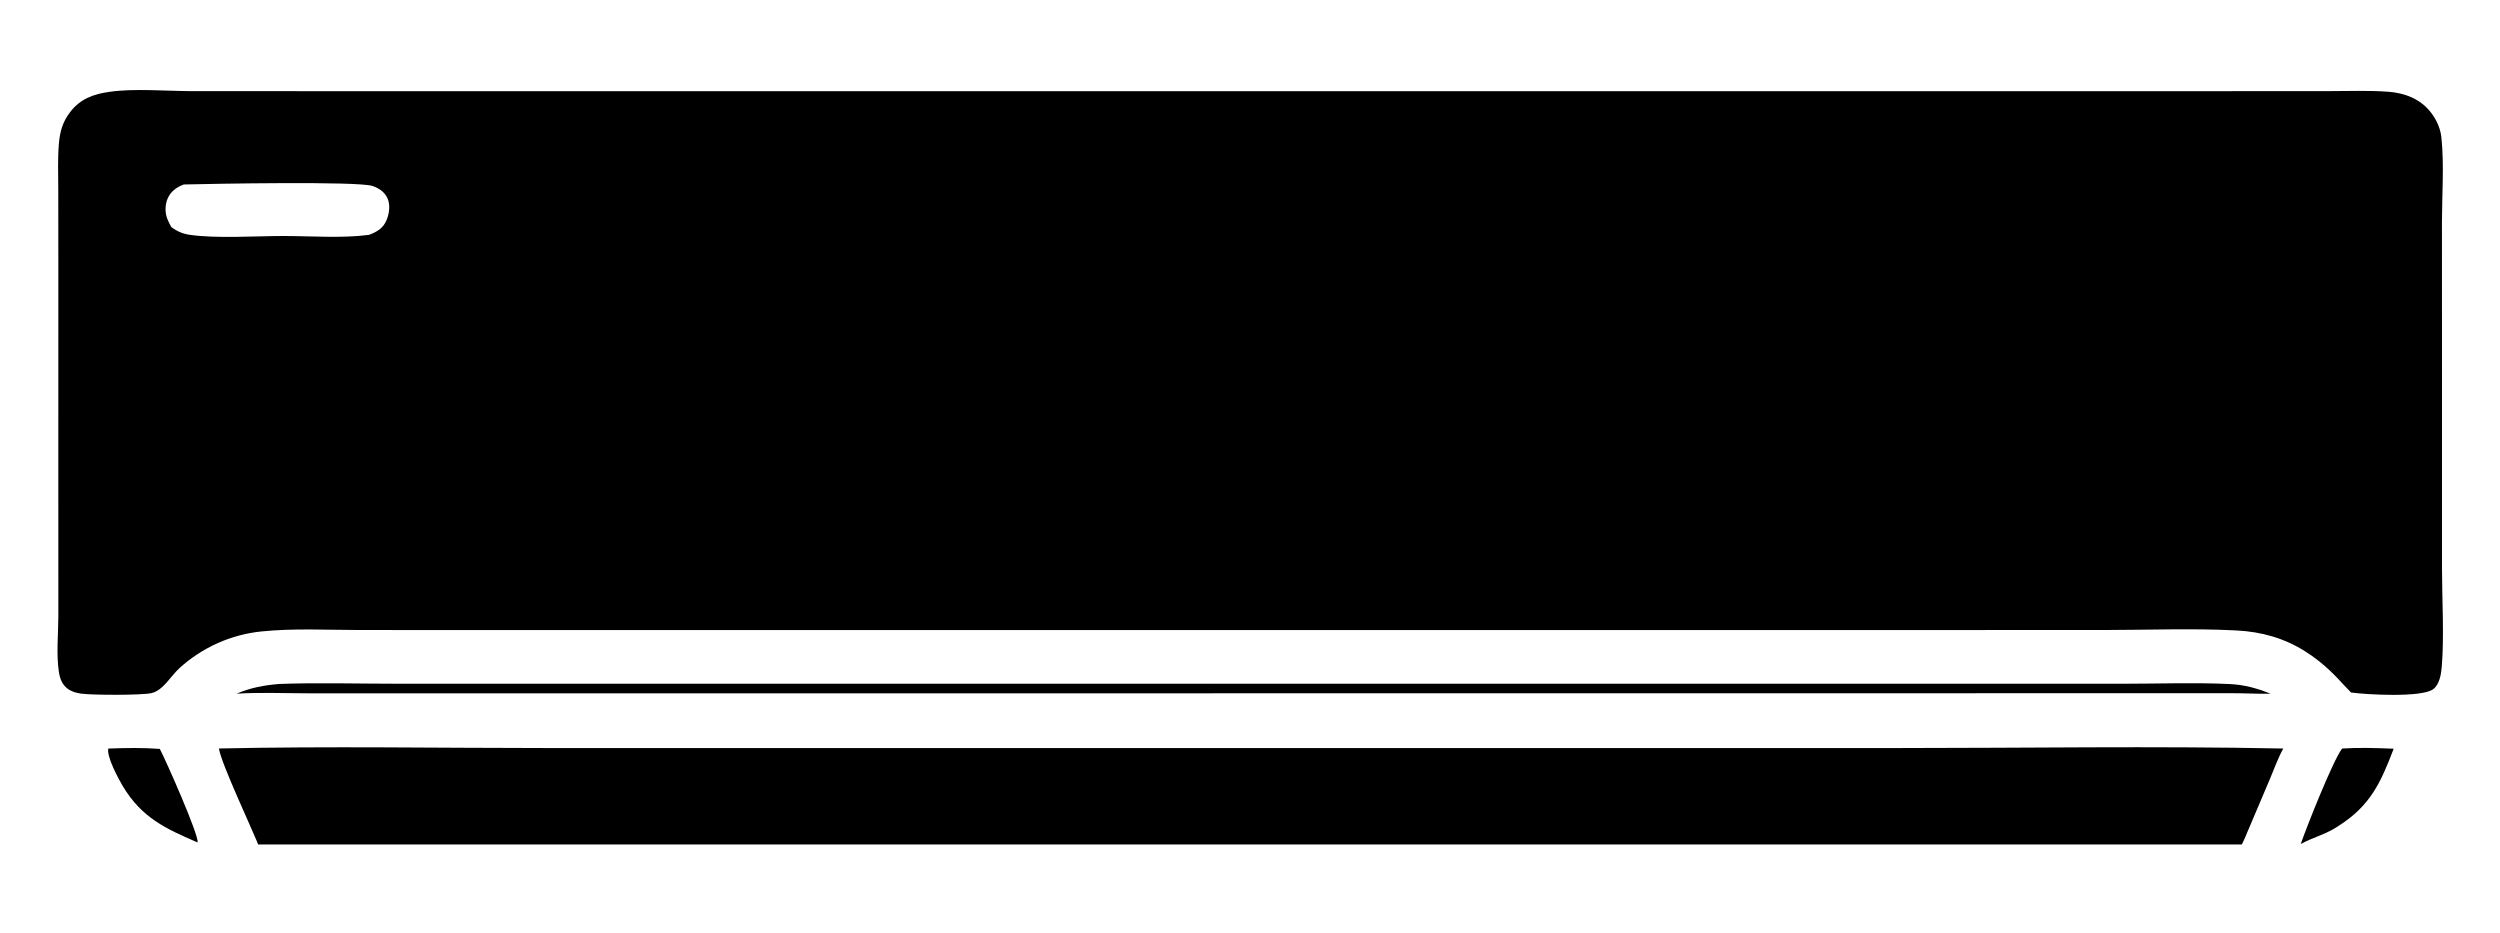 <svg width="225" height="84" viewBox="0 0 225 84" fill="none" xmlns="http://www.w3.org/2000/svg">
<g clip-path="url(#clip0_809_112)">
<path d="M210.79 67.367C212.326 67.268 213.893 67.322 215.43 67.384C214.268 70.446 213.315 72.525 210.474 74.327C209.421 75.067 208.182 75.345 207.068 75.961C207.563 74.497 209.976 68.424 210.79 67.367Z" fill="black"/>
<path d="M9.748 67.37C11.293 67.313 12.842 67.284 14.384 67.402C14.92 68.421 17.916 75.165 17.783 75.821C14.9 74.574 12.759 73.603 11.044 70.741C10.631 70.051 9.58 68.071 9.748 67.37Z" fill="black"/>
<path d="M25.119 61.557C28.591 61.428 32.103 61.536 35.579 61.535L55.926 61.536H117.682L172.479 61.537H191.014C194.217 61.538 197.462 61.416 200.659 61.563C201.977 61.624 203.137 61.943 204.36 62.438C203.194 62.457 202.017 62.384 200.847 62.389L76.195 62.4L39.537 62.4L27.648 62.397C25.537 62.396 23.4 62.3 21.294 62.431C22.556 61.89 23.764 61.673 25.119 61.557Z" fill="black"/>
<path d="M19.705 67.364C29.587 67.148 39.506 67.324 49.393 67.325L106.412 67.324L170.599 67.325C182.222 67.326 193.875 67.133 205.494 67.367C205.02 68.228 204.677 69.197 204.294 70.104L202.239 74.944C202.05 75.435 201.804 75.911 201.581 76.388C186.432 76.561 171.258 76.399 156.106 76.39L23.412 76.425C22.717 74.641 19.884 68.686 19.705 67.364Z" fill="black"/>
<path d="M9.856 8.264C12.043 7.945 14.994 8.196 17.273 8.203L32.275 8.206L86.501 8.207L172.984 8.206L200.691 8.205L209.684 8.2C211.42 8.199 213.187 8.131 214.919 8.255C216.366 8.357 217.781 8.871 218.726 10.052C219.245 10.7 219.634 11.507 219.723 12.346C219.983 14.825 219.781 17.465 219.775 19.961L219.78 33.977L219.779 51.147C219.784 53.87 219.986 57.421 219.754 60.065C219.698 60.713 219.537 61.619 218.99 62.027C217.949 62.801 212.964 62.516 211.595 62.326L210.852 61.55C209.827 60.411 208.778 59.453 207.488 58.635C205.576 57.425 203.532 56.858 201.298 56.741C197.417 56.538 193.462 56.695 189.575 56.7L167.936 56.706L98.625 56.703L48.096 56.707L32.421 56.702C29.494 56.701 26.43 56.53 23.518 56.831C23.179 56.866 22.843 56.914 22.508 56.976C22.173 57.038 21.841 57.113 21.512 57.201C21.183 57.289 20.858 57.39 20.537 57.504C20.216 57.618 19.899 57.745 19.588 57.885C19.276 58.024 18.97 58.175 18.67 58.339C18.37 58.503 18.076 58.678 17.79 58.865C17.503 59.052 17.224 59.251 16.952 59.46C16.68 59.669 16.417 59.889 16.162 60.119C15.379 60.828 14.673 62.163 13.609 62.385C12.671 62.582 8.36 62.563 7.331 62.431C6.91 62.377 6.478 62.262 6.125 62.013C5.608 61.65 5.394 61.09 5.299 60.475C5.055 58.896 5.25 57.006 5.252 55.399L5.249 44.333L5.25 23.675L5.245 17.043C5.242 15.685 5.184 14.302 5.298 12.947C5.391 11.847 5.633 10.969 6.317 10.081C7.241 8.878 8.437 8.464 9.856 8.264ZM16.544 16.603C15.912 16.839 15.384 17.204 15.096 17.849C14.849 18.402 14.836 19.12 15.052 19.684C15.154 19.948 15.286 20.2 15.424 20.445C15.969 20.83 16.403 21.03 17.057 21.129C19.379 21.482 23.011 21.244 25.453 21.24C27.943 21.236 30.769 21.462 33.212 21.137C33.917 20.866 34.475 20.561 34.785 19.821C35.039 19.218 35.146 18.438 34.864 17.825C34.607 17.265 34.07 16.915 33.509 16.734C32.154 16.297 19.004 16.542 16.544 16.603Z" fill="black"/>
</g>
<defs>
<clipPath id="clip0_809_112">
<rect width="215" height="68" fill="white" transform="translate(5 8)"/>
</clipPath>
</defs>
</svg>
